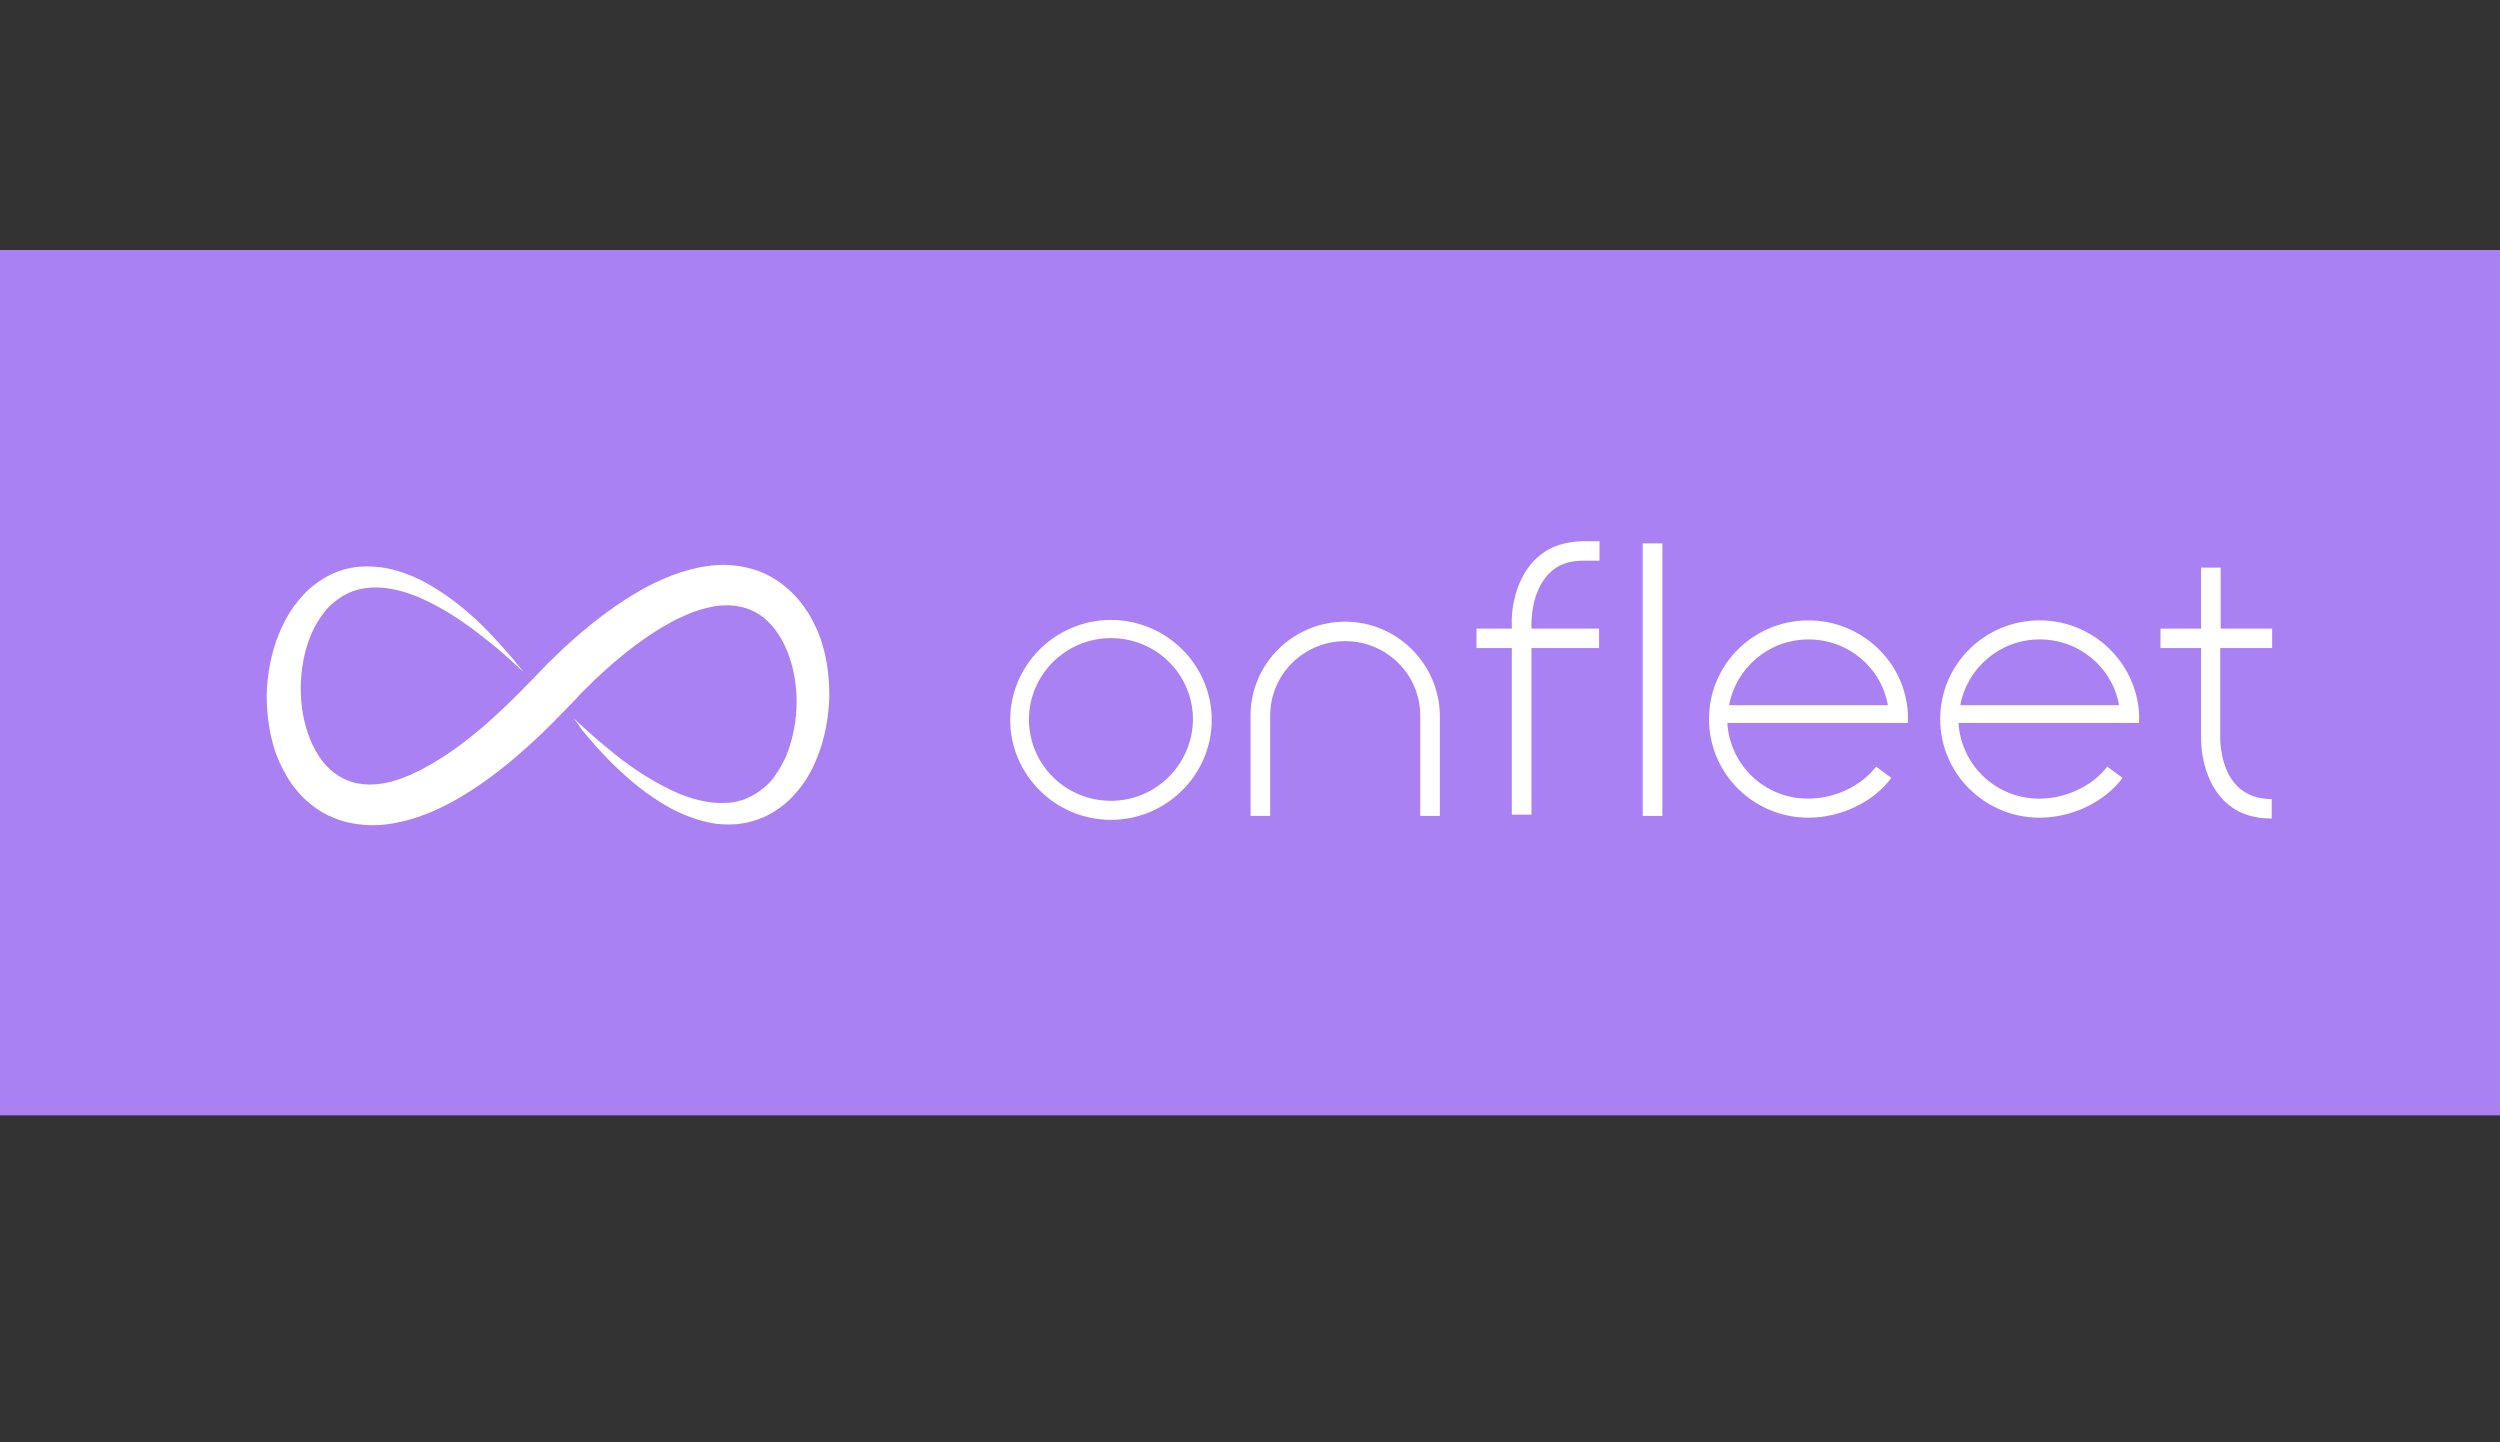 <svg width="130" height="75" viewBox="0 0 130 75" fill="none" xmlns="http://www.w3.org/2000/svg">
<rect x="0" y="0" width="130" height="75" fill="#333333" stroke="none"/>
<g clip-path="url(#clip0_60_245)">
<path d="M156.78 13H-2V58H156.78V13Z" fill="#AA81F3"/>
<path fill-rule="evenodd" clip-rule="evenodd" d="M57.77 32.237C54.889 32.237 52.53 34.577 52.53 37.435C52.53 40.292 54.889 42.632 57.77 42.632C60.65 42.632 63.009 40.292 63.009 37.435C63.009 34.577 60.65 32.237 57.77 32.237ZM57.77 41.642C55.41 41.642 53.505 39.752 53.505 37.412C53.505 35.095 55.41 33.182 57.77 33.182C60.129 33.182 62.034 35.072 62.034 37.412C62.011 39.752 60.106 41.642 57.77 41.642ZM99.211 37.12C99.075 34.397 96.784 32.26 94.04 32.26C91.181 32.26 88.868 34.555 88.868 37.39C88.868 40.225 91.181 42.52 94.04 42.52C95.718 42.52 97.419 41.71 98.349 40.45L97.555 39.865C96.784 40.877 95.4 41.53 94.017 41.53C91.771 41.53 89.957 39.797 89.82 37.592H99.211V37.12ZM89.911 36.67C90.274 34.735 91.975 33.25 94.04 33.25C96.104 33.25 97.828 34.712 98.168 36.67H89.911ZM111.233 37.12C111.074 34.397 108.806 32.26 106.061 32.26C103.203 32.26 100.89 34.555 100.89 37.39C100.89 40.225 103.203 42.52 106.061 42.52C107.74 42.52 109.441 41.71 110.371 40.45L109.577 39.865C108.806 40.877 107.422 41.53 106.039 41.53C103.793 41.53 101.979 39.797 101.842 37.592H111.233V37.12ZM101.933 36.67C102.296 34.735 103.997 33.25 106.061 33.25C108.126 33.25 109.85 34.712 110.19 36.67H101.933ZM79.795 29.132C78.57 30.37 78.592 32.327 78.615 32.417V32.687H76.778V33.7H78.615V42.362H79.636V33.7H83.152V32.687H79.636V32.395C79.636 32.372 79.613 30.775 80.543 29.83C80.974 29.38 81.564 29.155 82.312 29.155H83.174V28.142H82.312C81.269 28.165 80.43 28.48 79.795 29.132ZM115.475 33.7H118.151V32.687H115.475V29.515H114.454V32.687H112.345V33.7H114.454V38.402C114.454 38.492 114.431 40.382 115.611 41.597C116.246 42.25 117.085 42.565 118.129 42.565V41.552C117.38 41.552 116.79 41.327 116.337 40.877C115.43 39.977 115.452 38.425 115.452 38.38V33.7H115.475ZM85.42 28.255H86.441V42.43H85.42V28.255ZM69.95 32.327C67.251 32.327 65.028 34.51 65.028 37.21V42.43H66.049V37.21C66.049 35.072 67.795 33.34 69.95 33.34C72.105 33.34 73.852 35.072 73.852 37.21V42.43H74.872V37.21C74.85 34.532 72.65 32.327 69.95 32.327Z" fill="white"/>
<path fill-rule="evenodd" clip-rule="evenodd" d="M29.824 37.345C29.824 37.345 30.051 37.547 30.437 37.907C30.845 38.29 31.457 38.807 32.251 39.438C33.045 40.045 34.089 40.742 35.336 41.282C35.971 41.53 36.652 41.733 37.378 41.755C37.74 41.755 38.103 41.755 38.444 41.642C38.625 41.62 38.784 41.53 38.943 41.462C39.102 41.373 39.26 41.305 39.419 41.193C39.714 40.99 40.009 40.742 40.236 40.428C40.462 40.112 40.667 39.775 40.848 39.392C41.166 38.627 41.37 37.773 41.415 36.873C41.461 35.972 41.347 35.05 41.052 34.172C40.757 33.318 40.281 32.53 39.6 32.035C38.943 31.562 38.103 31.383 37.196 31.517C36.742 31.608 36.266 31.72 35.812 31.922C35.586 32.013 35.359 32.125 35.109 32.237C34.882 32.373 34.656 32.485 34.429 32.62C33.522 33.16 32.637 33.835 31.798 34.555C31.389 34.938 30.958 35.297 30.573 35.703C30.369 35.905 30.164 36.085 29.983 36.31L29.37 36.94C28.577 37.773 27.669 38.65 26.762 39.415C25.832 40.203 24.857 40.922 23.768 41.553C22.702 42.16 21.5 42.678 20.161 42.858C19.503 42.947 18.8 42.925 18.097 42.767C17.417 42.61 16.759 42.295 16.214 41.867C15.67 41.44 15.239 40.922 14.921 40.383C14.604 39.843 14.354 39.28 14.196 38.695C14.037 38.133 13.946 37.547 13.901 36.985C13.855 36.422 13.855 35.86 13.923 35.32C14.037 34.24 14.332 33.205 14.831 32.26C15.08 31.788 15.375 31.36 15.738 30.977C16.078 30.595 16.509 30.258 16.94 30.01C17.394 29.762 17.87 29.582 18.347 29.515C18.823 29.425 19.299 29.448 19.753 29.492C20.638 29.605 21.409 29.92 22.067 30.258C23.382 30.977 24.335 31.81 25.083 32.53C25.809 33.25 26.331 33.88 26.694 34.285C27.034 34.712 27.216 34.938 27.216 34.938C27.216 34.938 26.989 34.735 26.603 34.375C26.195 33.992 25.582 33.475 24.788 32.867C23.995 32.26 22.951 31.562 21.704 31.023C21.069 30.775 20.388 30.573 19.662 30.55C18.959 30.527 18.233 30.685 17.643 31.113C17.349 31.315 17.054 31.562 16.827 31.878C16.6 32.193 16.373 32.53 16.214 32.913C15.874 33.678 15.693 34.532 15.647 35.432C15.602 36.333 15.715 37.255 16.01 38.133C16.305 38.987 16.782 39.775 17.462 40.248C18.12 40.72 18.959 40.9 19.866 40.742C19.98 40.742 20.093 40.697 20.207 40.675C20.32 40.653 20.433 40.63 20.547 40.585L20.887 40.472L21.227 40.337C21.341 40.292 21.454 40.248 21.568 40.18L21.908 40.023C22.135 39.888 22.361 39.775 22.588 39.64C23.496 39.1 24.38 38.425 25.22 37.705C26.059 36.962 26.83 36.22 27.669 35.343L28.282 34.712C28.486 34.487 28.713 34.285 28.917 34.083C29.348 33.655 29.802 33.25 30.255 32.867C31.185 32.08 32.16 31.36 33.249 30.73C34.315 30.122 35.518 29.605 36.856 29.425C37.514 29.335 38.217 29.358 38.92 29.538C39.6 29.695 40.258 30.032 40.78 30.46C41.324 30.887 41.733 31.405 42.073 31.945C42.391 32.485 42.64 33.047 42.799 33.633C42.958 34.195 43.048 34.78 43.094 35.343C43.139 35.905 43.139 36.468 43.071 37.008C42.958 38.087 42.663 39.145 42.186 40.068C41.937 40.54 41.642 40.968 41.279 41.35C40.939 41.733 40.508 42.07 40.054 42.318C39.827 42.453 39.6 42.542 39.351 42.633C39.102 42.7 38.875 42.79 38.625 42.812C38.149 42.903 37.672 42.88 37.219 42.835C36.334 42.7 35.563 42.385 34.905 42.047C33.59 41.328 32.637 40.472 31.888 39.752C31.162 39.032 30.641 38.403 30.278 37.975C30.006 37.57 29.824 37.345 29.824 37.345Z" fill="white"/>
</g>
<defs>
<clipPath id="clip0_60_245">
<rect width="130" height="75" fill="white"/>
</clipPath>
</defs>
</svg>
